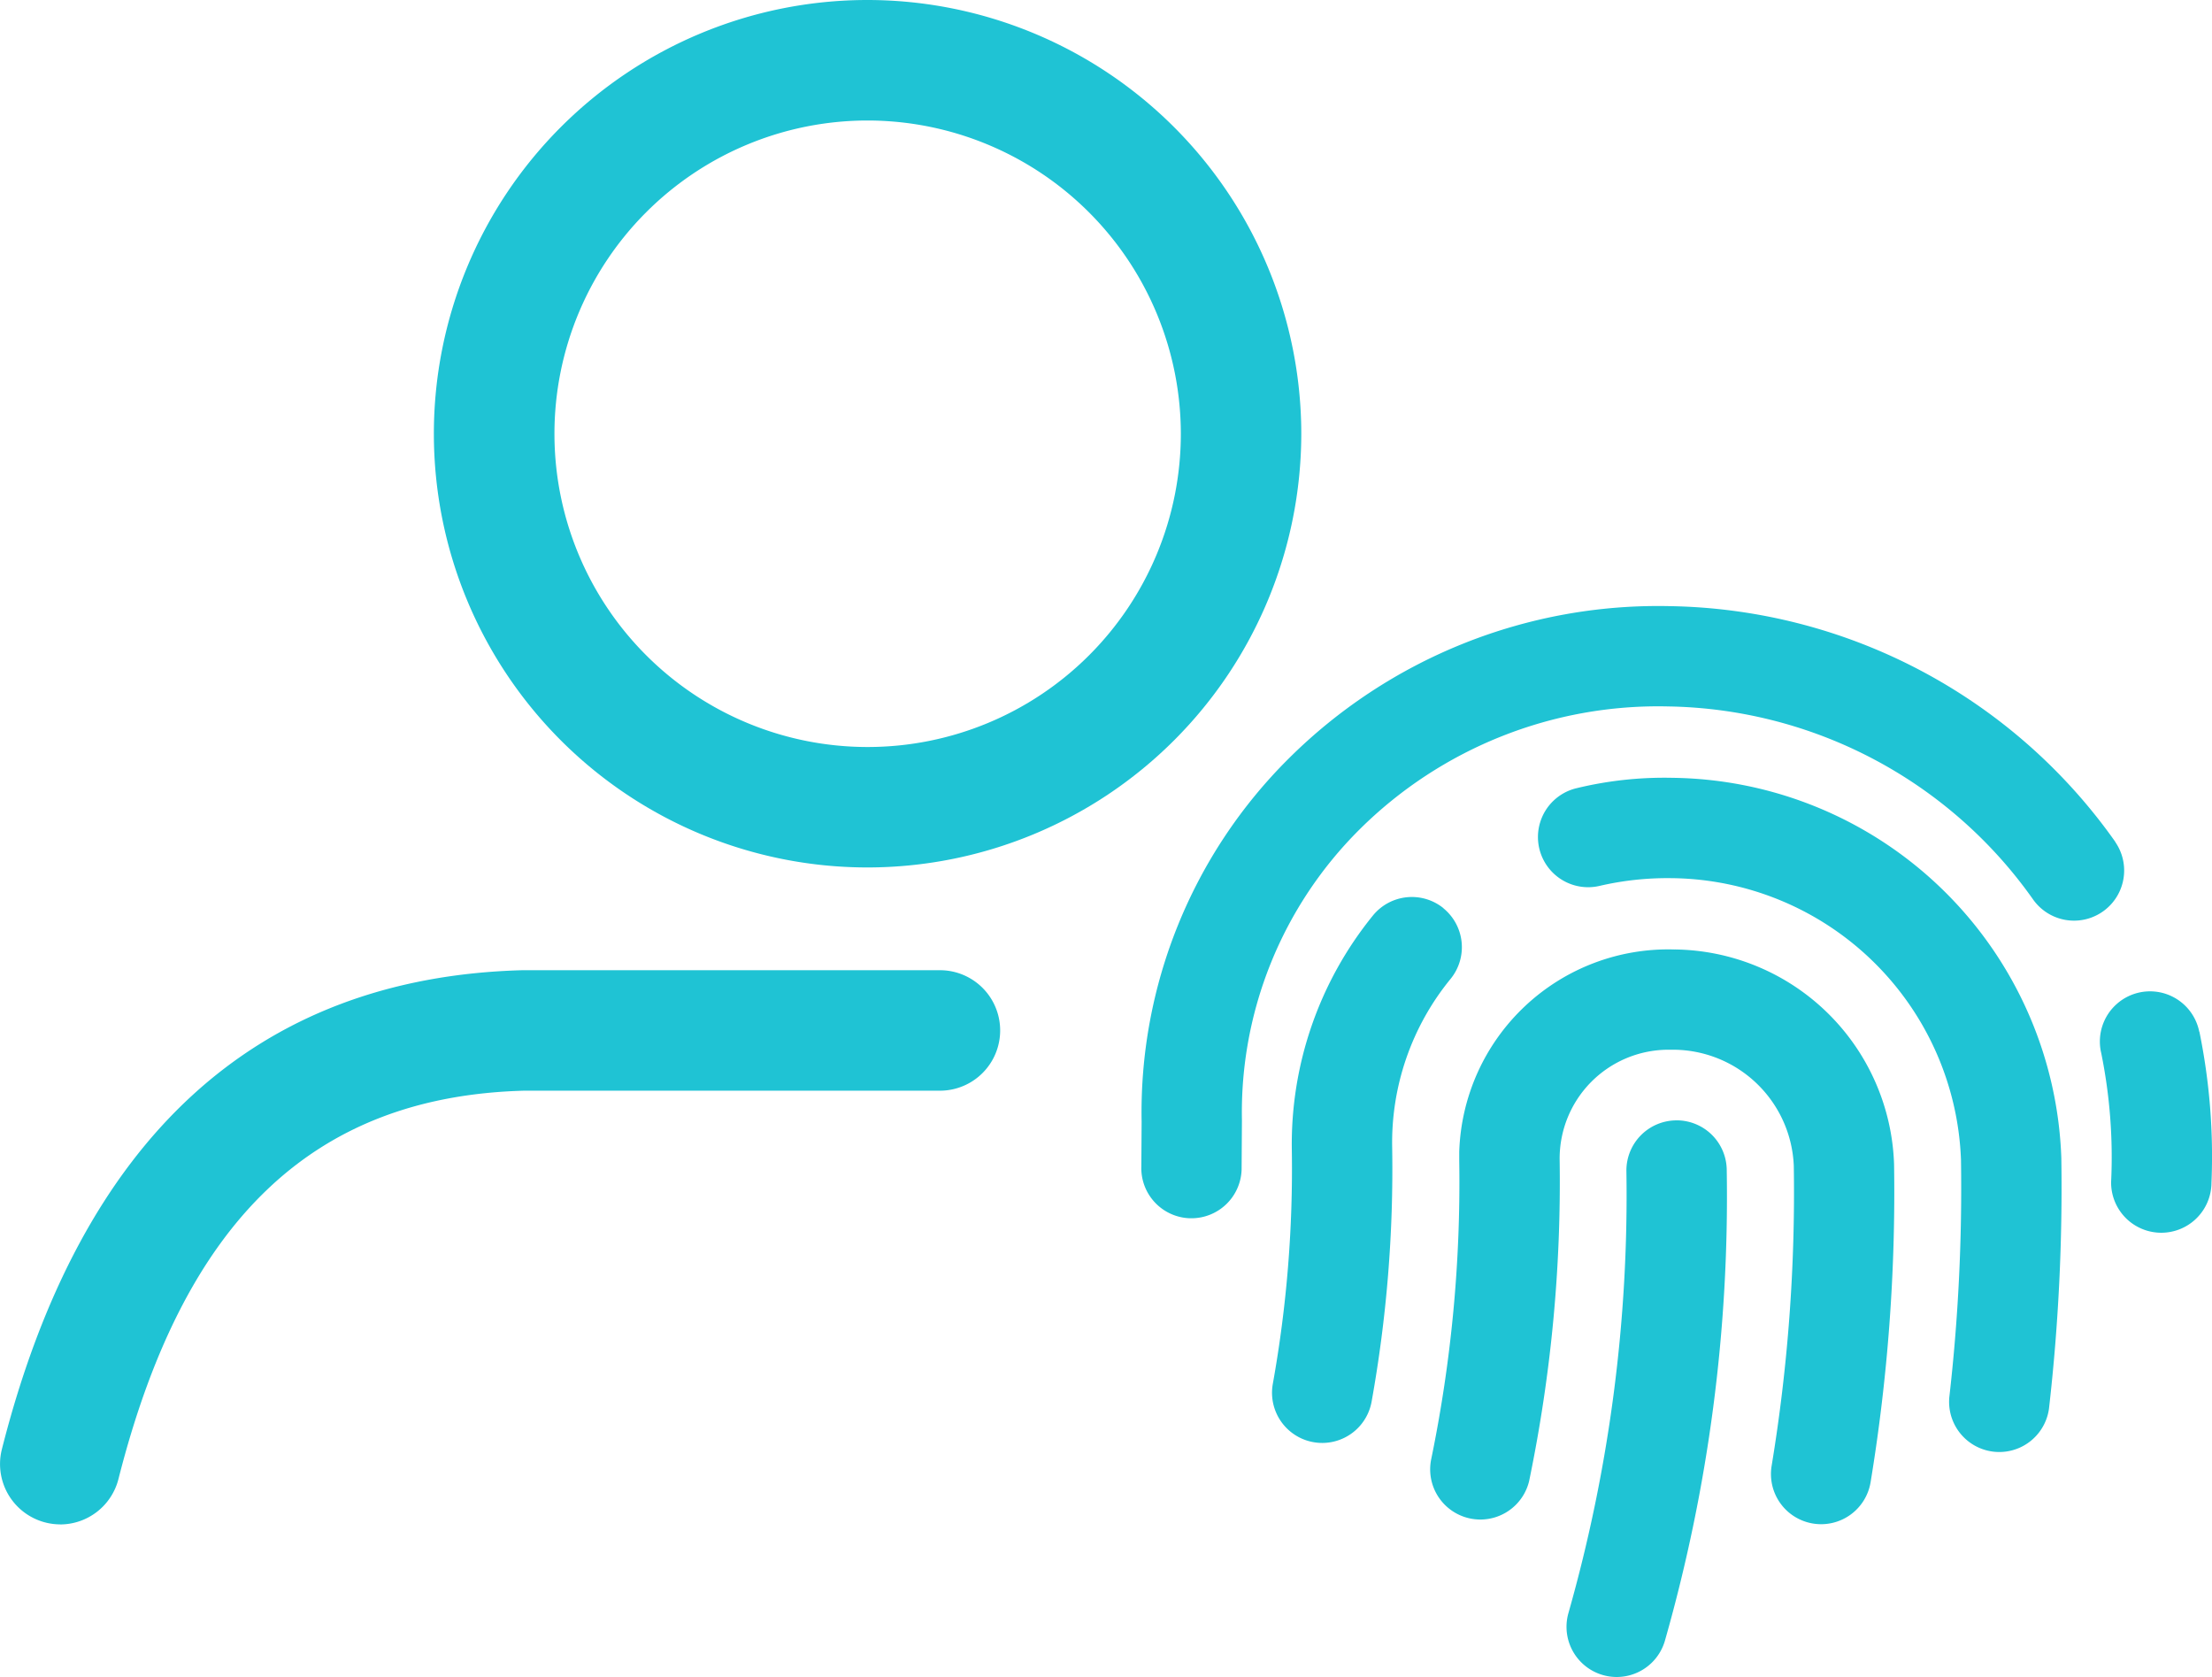 <svg xmlns="http://www.w3.org/2000/svg" xmlns:xlink="http://www.w3.org/1999/xlink" width="69.087" height="52.368" viewBox="0 0 69.087 52.368">
  <defs>
    <clipPath id="clip-path">
      <rect id="Rectangle_1216" data-name="Rectangle 1216" width="69.087" height="52.368" fill="#1fc3d4"/>
    </clipPath>
  </defs>
  <g id="authentication" transform="translate(0 0)">
    <g id="Group_1190" data-name="Group 1190" transform="translate(0 0)" clip-path="url(#clip-path)">
      <path id="Path_1590" data-name="Path 1590" d="M1.883,49.518A1.884,1.884,0,0,1,.058,47.175c2.456-9.7,7.925-14.735,16.256-14.962H29.357a1.881,1.881,0,1,1,0,3.762H16.366C9.793,36.155,5.753,40.007,3.7,48.1a1.881,1.881,0,0,1-1.822,1.42" transform="translate(0 -1.916)" fill="#1fc3d4"/>
      <path id="Path_1591" data-name="Path 1591" d="M27.957,27.088A13.544,13.544,0,0,1,27.947,0h.009A13.56,13.56,0,0,1,41.5,13.535v.008A13.559,13.559,0,0,1,27.957,27.088m0-23.325H27.95a9.782,9.782,0,1,0,9.788,9.782v-.008a9.793,9.793,0,0,0-9.782-9.774" transform="translate(-0.857 0)" fill="#1fc3d4"/>
      <path id="Path_1592" data-name="Path 1592" d="M54.617,36.183A1.567,1.567,0,0,0,53.05,37.75,47.732,47.732,0,0,1,51.242,51.56a1.567,1.567,0,0,0,3.01.875l.008-.028a50.538,50.538,0,0,0,1.924-14.658,1.565,1.565,0,0,0-1.565-1.567h0Zm-.056-5.336a6.53,6.53,0,0,0-6.732,6.321c0,.093,0,.185,0,.278a42.834,42.834,0,0,1-.873,9.307,1.567,1.567,0,0,0,3.053.706c.006-.024.01-.048.015-.071a45.981,45.981,0,0,0,.941-9.99,3.4,3.4,0,0,1,3.383-3.421c.057,0,.115,0,.172,0A3.78,3.78,0,0,1,58.278,37.6a52.473,52.473,0,0,1-.692,9.372,1.566,1.566,0,0,0,3.091.51,55.731,55.731,0,0,0,.733-9.93,6.936,6.936,0,0,0-6.848-6.706Zm-7.226-1.291a1.568,1.568,0,0,0-2.2.228A11.327,11.327,0,0,0,42.6,37.095a37.908,37.908,0,0,1-.593,7.315,1.567,1.567,0,1,0,3.085.557,41.035,41.035,0,0,0,.643-7.921,8.07,8.07,0,0,1,1.828-5.286,1.568,1.568,0,0,0-.228-2.2Zm7.148-4.07a11.63,11.63,0,0,0-2.989.324,1.567,1.567,0,1,0,.722,3.05,9.378,9.378,0,0,1,2.22-.241A9.138,9.138,0,0,1,63.5,37.406a57.486,57.486,0,0,1-.364,7.418,1.567,1.567,0,0,0,3.113.357,60.74,60.74,0,0,0,.385-7.824A12.3,12.3,0,0,0,54.481,25.486Zm16.459,7.929a1.567,1.567,0,0,0-3.074.612l.014.063a16.3,16.3,0,0,1,.307,4.022,1.567,1.567,0,0,0,1.554,1.58h.013a1.567,1.567,0,0,0,1.567-1.554,19.41,19.41,0,0,0-.376-4.722Zm-2.619-5.925A17.366,17.366,0,0,0,54.4,20.125a16.353,16.353,0,0,0-11.9,4.762,15.573,15.573,0,0,0-4.591,11.341l-.009,1.4a1.567,1.567,0,0,0,1.519,1.612h.048a1.568,1.568,0,0,0,1.565-1.521l.01-1.543A12.453,12.453,0,0,1,44.714,27.1a13.232,13.232,0,0,1,9.641-3.843,14.224,14.224,0,0,1,11.4,6.032,1.566,1.566,0,0,0,2.563-1.8Z" transform="translate(-2.253 -1.197)" fill="#1fc3d4"/>
    </g>
  </g>
</svg>
